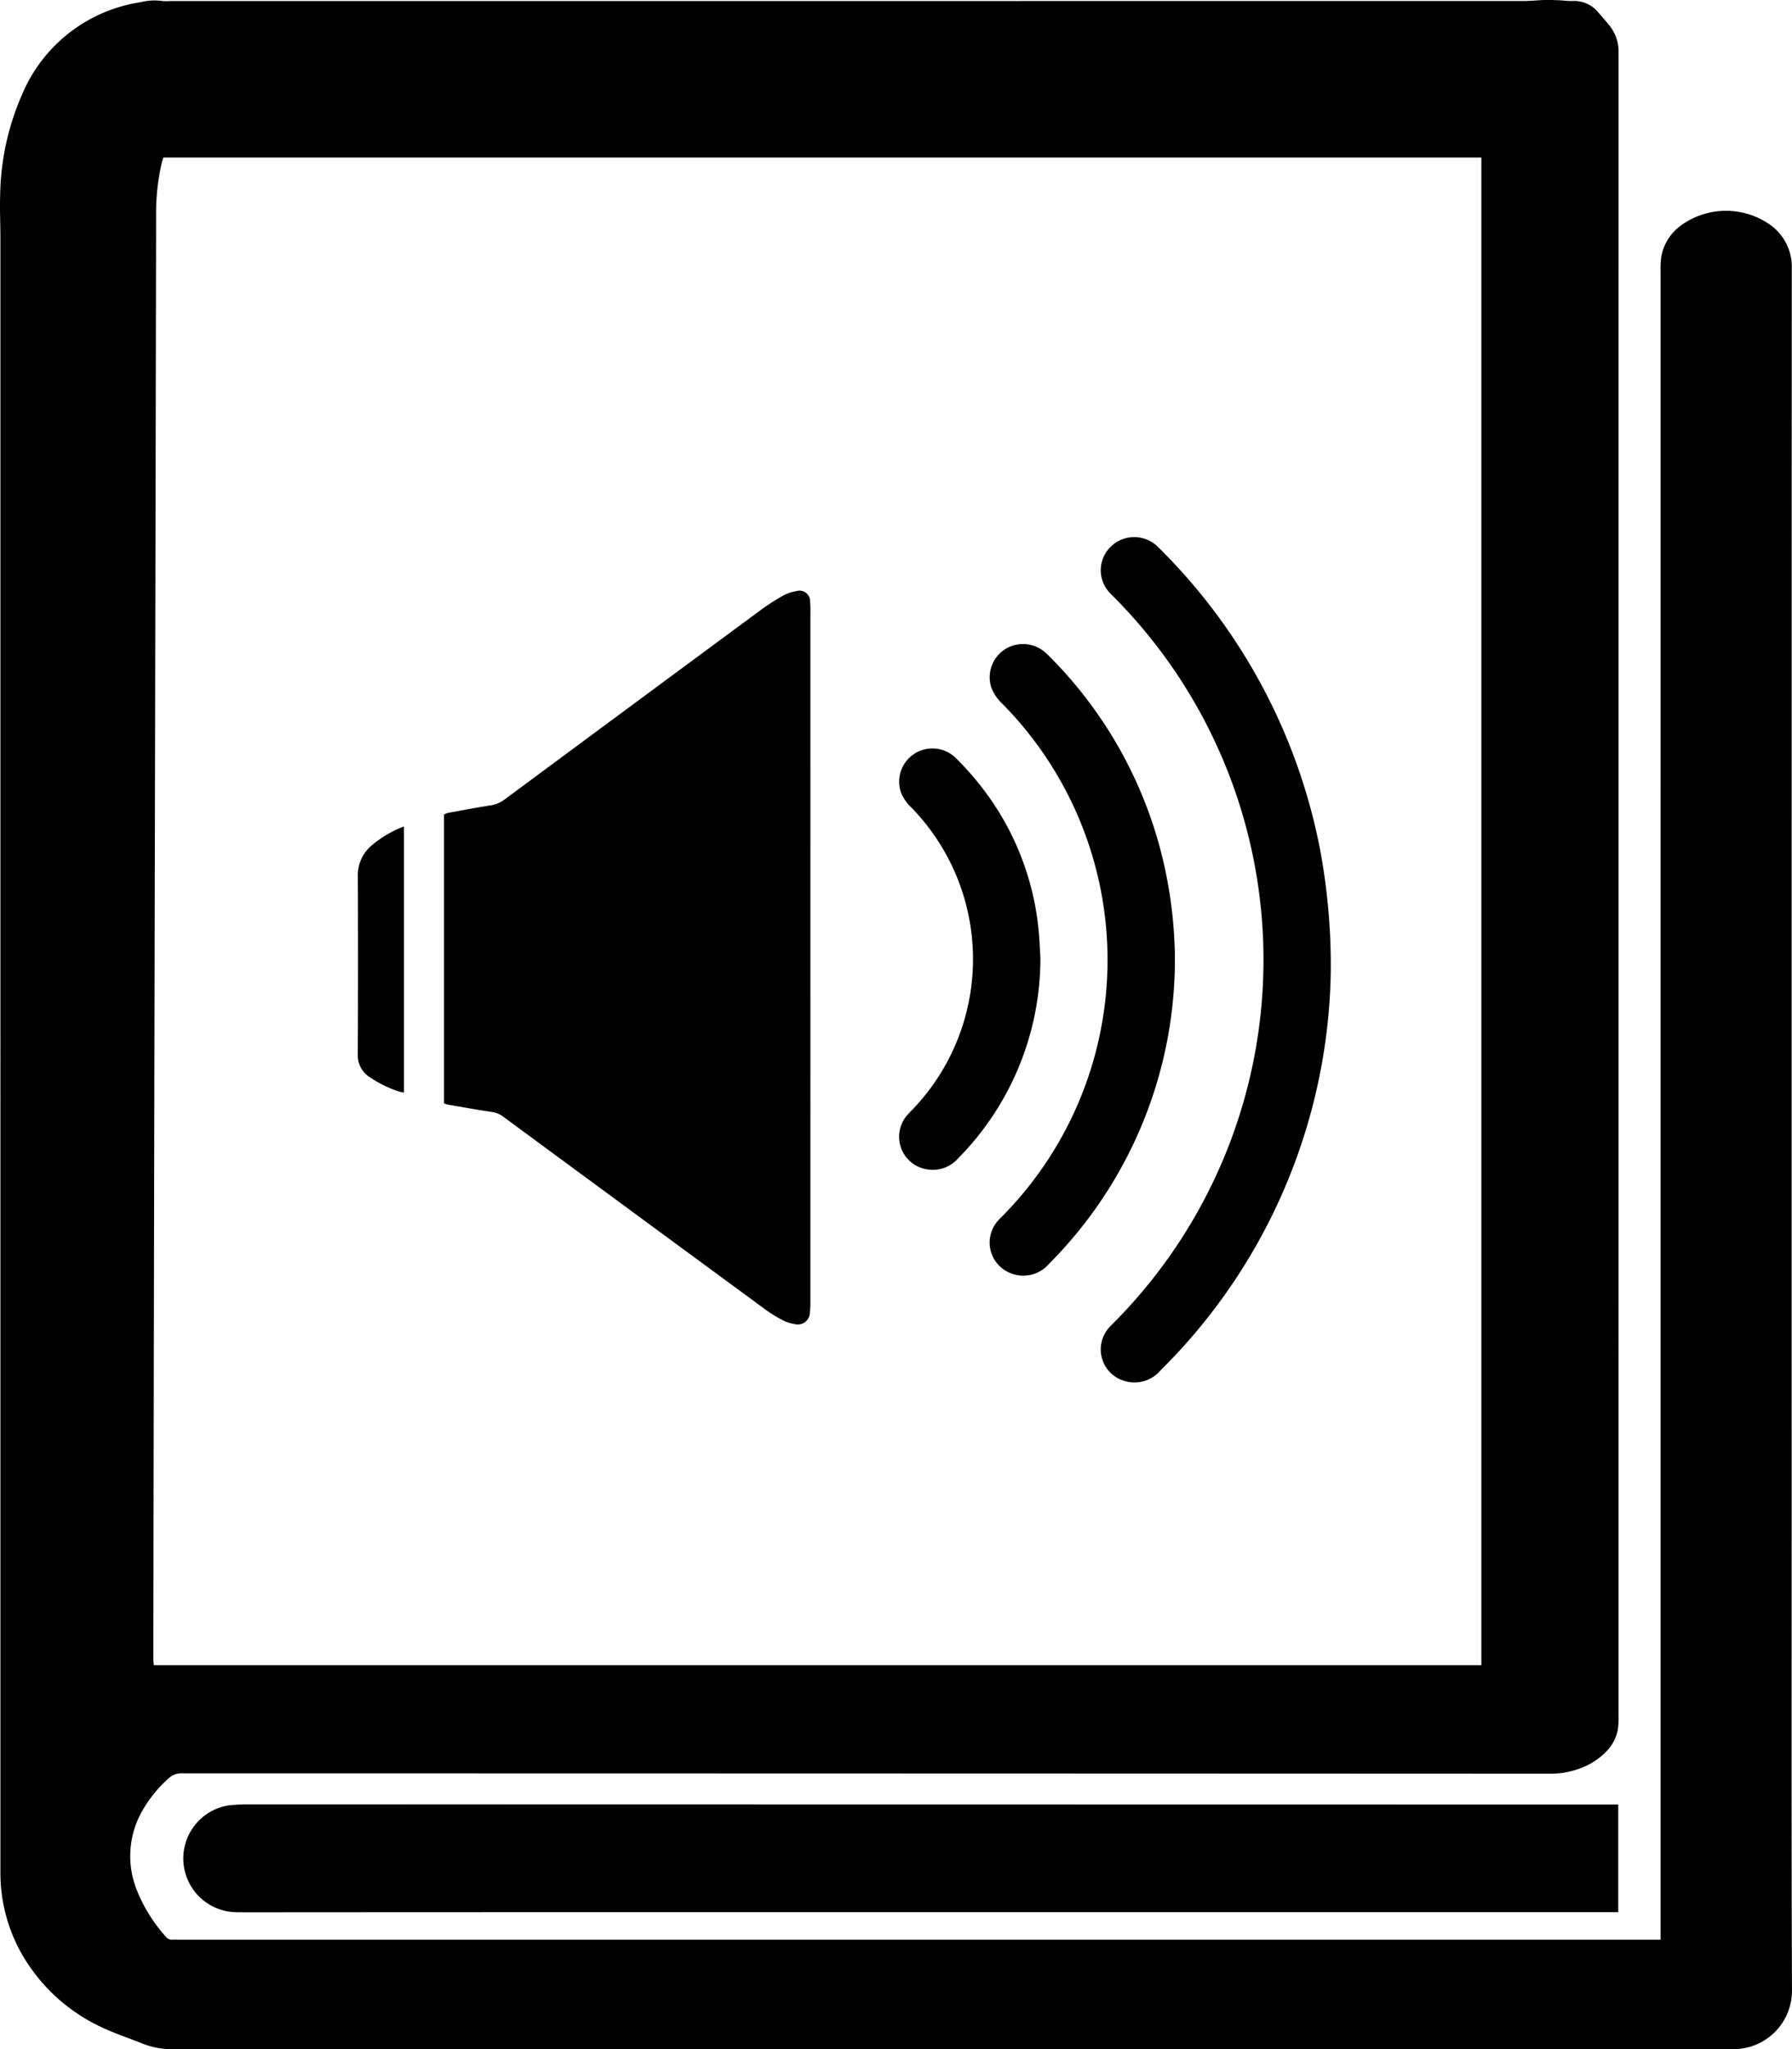 <svg id="Layer_1" data-name="Layer 1" xmlns="http://www.w3.org/2000/svg" viewBox="0 0 70 80.005"><path d="M65.3,76.158v-.46q0-32.334.001-64.668a3.458,3.458,0,0,1,.03-.596,1.928,1.928,0,0,1,.784-1.215,2.993,2.993,0,0,1,3.49.005,2.012,2.012,0,0,1,.82,1.699q-.007,23.983-.004,47.967c0,6.413-.013,12.825.012,19.238a2.282,2.282,0,0,1-2.279,2.304c-.085.002-.171 0-.256 0q-30.335,0-60.67.002A3.184,3.184,0,0,1,6.005,80.217c-.536-.218-1.09-.395-1.61-.645A6.956,6.956,0,0,1,1.662,77.303,6.407,6.407,0,0,1,.45,73.543Q.451,41.651.45,9.759c0-.57-.028-1.14-.01-1.71a10.136,10.136,0,0,1,.855-3.926A5.988,5.988,0,0,1,5.922.517,2.174,2.174,0,0,1,6.763.468a1.429,1.429,0,0,0,.284.003q26.459,0,52.919-.002c.256,0,.511-.03.767-.038.189-.006.379-0.0.569.007s.379.037.568.03A1.219,1.219,0,0,1,62.872.921c.132.15.262.3.389.454a1.626,1.626,0,0,1,.399,1.1c-.002.085,0,.171,0,.257q0,32.334-.001,64.668a3.243,3.243,0,0,1-.03.568,1.655,1.655,0,0,1-.449.843,2.711,2.711,0,0,1-1.101.686,3.251,3.251,0,0,1-1.108.181Q34.254,69.667,7.538,69.664a.702.702,0,0,0-.511.19,4.988,4.988,0,0,0-.979,1.179,3.557,3.557,0,0,0-.275,3.176,6.126,6.126,0,0,0,1.135,1.83.295.295,0,0,0,.271.12c.066-.007.133-.001.199-.001H65.3ZM58.3,6.578H6.818c-.021.065-.046.126-.061.189a8.784,8.784,0,0,0-.225,2.09q-.023,12.156-.049,24.311Q6.466,41.291,6.45,49.413q-.015,7.881-.026,15.761c-0.0.082.011.165.019.267H58.3Z" transform="translate(-0.434 -0.43)"/><path d="M63.647,70.882v4.202h-.314q-2.394,0-4.787,0-17.154,0-34.308 0-6.953 0-13.906.005c-.247 0-.494.001-.741-.006A2.098,2.098,0,0,1,9.366,70.915a6.796,6.796,0,0,1,.881-.038q6.426-.003,12.851-.001,20.061.003,40.121.006C63.351,70.882,63.483,70.882,63.647,70.882Z" transform="translate(-0.434 -0.43)"/><path d="M17.778,43.504V32.231a.695.695,0,0,1,.146-.062c.55-.101,1.1-.207,1.653-.293a1.173,1.173,0,0,0,.544-.216q5.038-3.731,10.082-7.452a7.731,7.731,0,0,1,.84-.533,1.606,1.606,0,0,1,.51-.169.411.411,0,0,1,.525.412,4.527,4.527,0,0,1,.012.456q.001,12.042 0,24.084,0,1.397-.001,2.793a2.863,2.863,0,0,1-.021.426.468.468,0,0,1-.599.445,1.502,1.502,0,0,1-.457-.147,5.371,5.371,0,0,1-.678-.418Q25.2,47.789,20.072,44.013a.944.944,0,0,0-.441-.172c-.572-.086-1.142-.189-1.713-.287A.911.911,0,0,1,17.778,43.504Z" transform="translate(-0.434 -0.43)"/><path d="M52.416,38.443a22.381,22.381,0,0,1-6.647,15.487,1.337,1.337,0,0,1-1.448.403,1.28,1.28,0,0,1-.59-2.041c.072-.088.156-.166.236-.247a20.087,20.087,0,0,0-.021-28.305c-.053-.054-.109-.106-.16-.162a1.282,1.282,0,0,1,.011-1.779,1.312,1.312,0,0,1,1.783-.095c.073.061.139.129.206.197A22.567,22.567,0,0,1,52.005,33.628,24.605,24.605,0,0,1,52.416,38.443Z" transform="translate(-0.434 -0.43)"/><path d="M46.329,37.893a16.829,16.829,0,0,1-4.913,11.874,1.323,1.323,0,0,1-1.423.399,1.283,1.283,0,0,1-.593-2.058c.067-.08.144-.151.217-.226a14.229,14.229,0,0,0-.027-19.974,1.659,1.659,0,0,1-.438-.655A1.296,1.296,0,0,1,39.64,25.814a1.311,1.311,0,0,1,1.521.006,2.212,2.212,0,0,1,.275.246,16.69,16.69,0,0,1,4.612,8.823A17.257,17.257,0,0,1,46.329,37.893Z" transform="translate(-0.434 -0.43)"/><path d="M41.075,37.824a11.113,11.113,0,0,1-3.214,7.83,1.319,1.319,0,0,1-1.235.426,1.287,1.287,0,0,1-.805-2.051,3.415,3.415,0,0,1,.25-.272,8.478,8.478,0,0,0-.041-11.804,1.639,1.639,0,0,1-.411-.607,1.3,1.3,0,0,1,2.118-1.353,11.242,11.242,0,0,1,1.024,1.144,10.764,10.764,0,0,1,2.273,5.975C41.051,37.367,41.064,37.623,41.075,37.824Z" transform="translate(-0.434 -0.43)"/><path d="M16.213,32.697V43.087a1.903,1.903,0,0,1-.222-.052,4.448,4.448,0,0,1-1.143-.57,1.007,1.007,0,0,1-.438-.874q.016-3.477.002-6.954a1.515,1.515,0,0,1,.521-1.184A4.279,4.279,0,0,1,16.213,32.697Z" transform="translate(-0.434 -0.43)"/></svg>